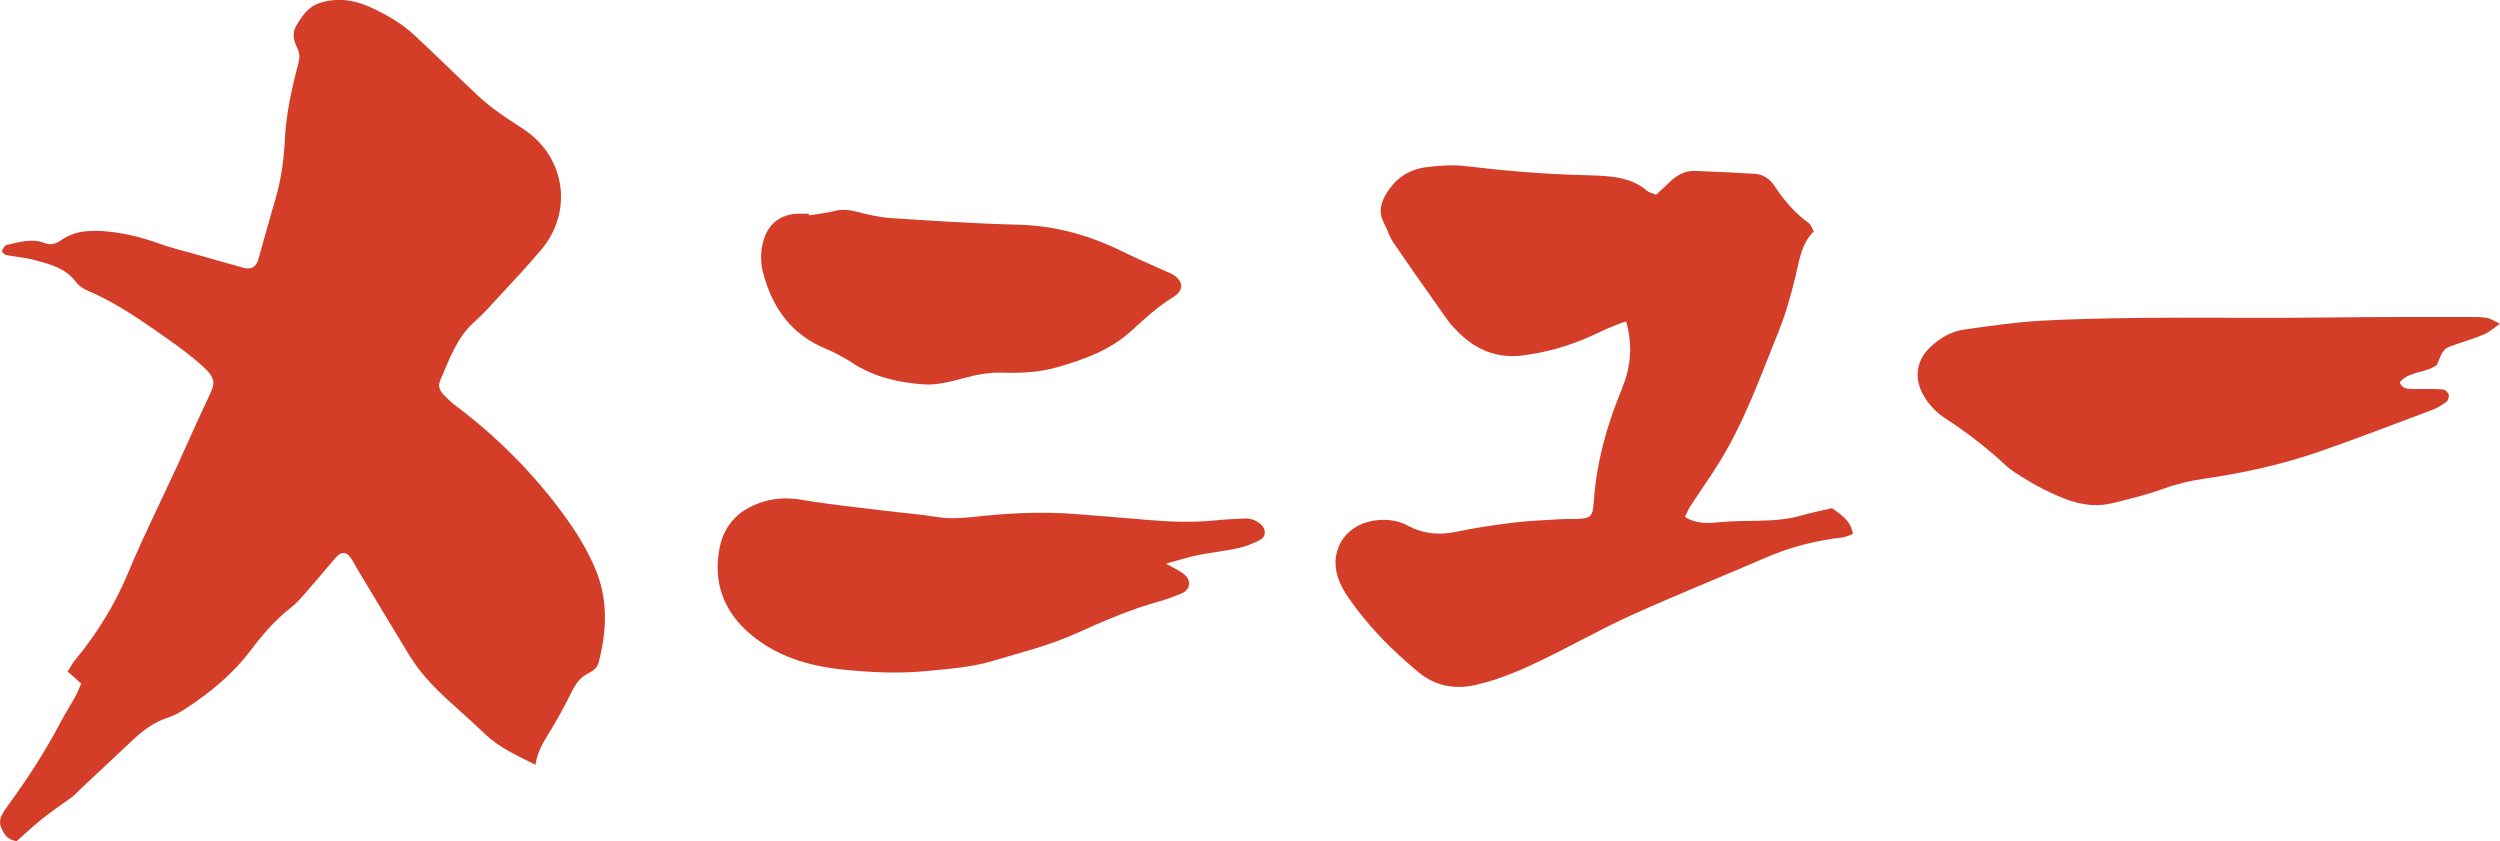 <svg width="642" height="216" viewBox="0 0 642 216" fill="none" xmlns="http://www.w3.org/2000/svg">
<path d="M137.504 196.392C132.442 193.86 128.127 191.931 124.614 188.55C121.431 185.488 118.089 182.591 114.84 179.601C111.168 176.221 107.753 172.595 105.14 168.319C100.627 160.935 96.187 153.497 91.727 146.079C91.158 145.132 90.681 144.124 90.052 143.222C88.994 141.711 87.67 141.605 86.406 143.004C84.435 145.191 82.602 147.505 80.643 149.712C78.684 151.913 76.884 154.339 74.595 156.135C70.625 159.251 67.389 163.003 64.404 166.967C59.779 173.112 53.969 177.851 47.617 182.008C46.24 182.909 44.758 183.771 43.203 184.261C39.769 185.355 36.963 187.357 34.383 189.777C29.678 194.185 24.966 198.593 20.262 203.001C19.726 203.505 19.269 204.115 18.68 204.546C16.172 206.395 13.552 208.112 11.117 210.048C8.688 211.983 6.425 214.124 4.281 216C1.661 215.649 0.874 213.886 0.192 212.222C-0.119 211.473 -0.02 210.333 0.331 209.583C0.953 208.264 1.879 207.084 2.74 205.891C7.504 199.315 11.878 192.501 15.65 185.296C16.761 183.174 18.085 181.166 19.236 179.071C19.838 177.971 20.295 176.791 20.864 175.558C19.646 174.471 18.601 173.536 17.377 172.442C18.052 171.375 18.535 170.394 19.216 169.579C24.907 162.738 29.499 155.293 32.94 147.021C36.758 137.846 41.231 128.937 45.387 119.902C48.153 113.883 50.78 107.805 53.639 101.832C55.18 98.604 55.617 97.291 52.097 94.09C48.973 91.252 45.513 88.753 42.052 86.327C35.871 81.999 29.665 77.69 22.67 74.7C21.519 74.21 20.275 73.481 19.56 72.5C16.821 68.754 12.678 67.806 8.629 66.719C6.333 66.103 3.911 65.957 1.568 65.493C1.138 65.407 0.437 64.658 0.516 64.439C0.715 63.849 1.191 63.027 1.694 62.914C4.903 62.218 8.113 61.105 11.448 62.424C12.937 63.014 14.313 62.656 15.61 61.734C19.322 59.096 23.597 59.056 27.819 59.474C32.206 59.905 36.487 60.979 40.662 62.483C43.6 63.544 46.651 64.28 49.662 65.135C53.903 66.341 58.151 67.515 62.386 68.734C64.365 69.305 65.549 68.761 66.277 66.839C66.343 66.666 66.37 66.481 66.423 66.302C67.872 61.171 69.281 56.02 70.79 50.903C72.259 45.918 72.901 40.821 73.166 35.65C73.51 29.008 74.952 22.545 76.646 16.141C77.004 14.796 76.977 13.589 76.368 12.403C75.402 10.5 74.946 8.531 76.084 6.603C77.586 4.05 79.22 1.611 82.337 0.683C86.618 -0.59 90.747 -0.086 94.724 1.684C98.946 3.56 102.976 5.853 106.377 9.002C111.915 14.126 117.275 19.456 122.781 24.62C124.514 26.25 126.414 27.722 128.346 29.114C130.582 30.731 132.984 32.117 135.228 33.721C145.219 40.867 147.039 54.376 139.171 63.902C135.651 68.158 131.82 72.148 128.081 76.218C126.089 78.393 124.124 80.613 121.921 82.562C117.295 86.645 115.396 92.267 113.06 97.656C112.485 98.988 112.782 100.195 113.782 101.202C114.688 102.117 115.562 103.092 116.587 103.854C127.287 111.848 136.664 121.175 144.584 131.94C147.754 136.249 150.559 140.73 152.717 145.688C156.217 153.742 155.873 161.816 153.762 170.036C153.405 171.428 152.432 172.25 151.254 172.8C148.925 173.887 147.688 175.816 146.609 178.044C145.167 181.02 143.552 183.923 141.878 186.78C140.21 189.631 138.152 192.223 137.504 196.392Z" fill="#D43D27"/>
<path d="M417.594 82.535C414.02 83.675 411.089 85.16 408.105 86.506C402.698 88.939 397.041 90.477 391.185 91.259C384.713 92.127 379.234 89.986 374.635 85.459C373.59 84.431 372.551 83.351 371.704 82.157C367.019 75.542 362.347 68.92 357.781 62.225C356.762 60.733 356.26 58.897 355.399 57.28C353.785 54.237 354.744 51.546 356.458 48.994C358.734 45.593 362.016 43.505 365.993 42.975C369.428 42.517 373.001 42.252 376.415 42.663C386.48 43.87 396.558 44.731 406.689 44.977C408.713 45.023 410.738 45.083 412.756 45.268C416.469 45.606 420.022 46.415 422.953 49C423.47 49.451 424.27 49.577 425.289 50.001C426.461 48.921 427.671 47.847 428.823 46.713C430.609 44.957 432.7 43.816 435.222 43.896C440.356 44.055 445.498 44.327 450.626 44.632C452.797 44.758 454.544 45.991 455.662 47.701C458.097 51.44 460.936 54.727 464.562 57.352C465.085 57.73 465.29 58.552 465.779 59.407C462.57 62.622 462.074 66.819 461.095 70.922C459.937 75.748 458.573 80.573 456.721 85.16C452.115 96.588 447.999 108.268 441.462 118.822C439.139 122.573 436.572 126.166 434.163 129.865C433.594 130.734 433.21 131.721 432.687 132.755C435.652 134.605 438.735 134.386 441.521 134.108C448.608 133.392 455.827 134.379 462.802 132.331C465.25 131.609 467.771 131.138 470.491 130.495C472.615 132.126 475.255 133.491 475.824 137.124C474.838 137.462 474.044 137.906 473.211 137.999C466.401 138.781 459.844 140.425 453.531 143.163C442.05 148.128 430.437 152.788 419.043 157.932C411.34 161.412 403.969 165.608 396.359 169.3C390.735 172.031 385.018 174.537 378.844 175.922C373.391 177.148 368.382 176.028 364.306 172.654C357.497 167.02 351.237 160.742 346.208 153.371C345.381 152.158 344.627 150.872 344.044 149.533C340.895 142.261 344.865 135.002 352.673 133.716C355.446 133.259 358.178 133.471 360.792 134.611C361.13 134.757 361.441 134.956 361.772 135.128C365.702 137.15 369.752 137.468 374.093 136.54C378.936 135.513 383.86 134.79 388.776 134.2C392.971 133.697 397.206 133.564 401.421 133.299C402.52 133.233 403.631 133.312 404.737 133.279C408.588 133.153 409.018 132.735 409.289 128.732C409.984 118.709 412.657 109.143 416.469 99.936C418.725 94.421 419.387 89.025 417.594 82.535Z" fill="#D43D27"/>
<path d="M642 83.145C640.081 84.464 639.148 85.346 638.043 85.81C635.846 86.738 633.563 87.474 631.294 88.223C627.489 89.482 627.482 89.463 625.821 93.685C623.042 95.866 618.714 95.21 616.246 98.179C616.961 99.982 618.324 99.856 619.568 99.883C622.142 99.936 624.716 99.843 627.277 99.989C627.833 100.022 628.64 100.718 628.806 101.268C628.971 101.832 628.7 102.866 628.256 103.197C627.092 104.059 625.788 104.815 624.432 105.319C614.784 108.945 605.169 112.663 595.429 116.031C585.847 119.339 575.968 121.506 565.923 122.951C562.489 123.448 559.035 124.251 555.772 125.437C551.432 127.015 546.998 128.115 542.532 129.202C537.37 130.462 532.679 129.262 528.073 127.187C525.896 126.206 523.732 125.165 521.688 123.946C519.325 122.54 516.857 121.161 514.865 119.312C510.114 114.911 505.019 111 499.613 107.473C497.251 105.935 495.358 103.966 493.955 101.52C491.454 97.159 492.129 92.671 495.451 89.39C498.045 86.831 501.016 85.094 504.582 84.604C511.14 83.695 517.671 82.708 524.308 82.356C548.791 81.077 573.288 81.853 597.778 81.528C610.112 81.362 622.453 81.428 634.787 81.409C636.078 81.409 637.381 81.402 638.645 81.627C639.459 81.773 640.22 82.317 642 83.145Z" fill="#D43D27"/>
<path d="M299.398 144.734C301.489 145.894 302.462 146.351 303.349 146.941C304.434 147.67 305.446 148.552 305.334 150.03C305.221 151.541 304.05 152.191 302.826 152.655C301.106 153.311 299.379 153.967 297.605 154.458C290.121 156.533 283.021 159.648 275.987 162.81C269.204 165.86 262.065 167.557 255.037 169.698C249.538 171.368 243.854 171.733 238.177 172.303C230.799 173.039 223.467 172.687 216.135 171.912C207.553 171.004 199.48 168.551 192.77 162.91C185.895 157.129 183.03 149.612 184.796 140.703C186.06 134.326 190.249 130.468 196.456 128.718C199.711 127.797 202.874 127.83 206.256 128.407C213.329 129.607 220.483 130.322 227.609 131.204C231.811 131.721 236.046 132.026 240.221 132.709C243.365 133.219 246.422 133.146 249.558 132.795C258.346 131.794 267.16 131.317 276 131.993C281.876 132.444 287.746 132.901 293.615 133.425C299.862 133.988 306.108 134.273 312.368 133.61C314.75 133.358 317.146 133.279 319.534 133.153C321.069 133.067 322.419 133.544 323.63 134.512C325.146 135.732 325.258 137.753 323.604 138.635C321.85 139.57 319.931 140.332 317.999 140.763C314.585 141.512 311.091 141.863 307.663 142.546C305.327 143.01 303.058 143.752 299.398 144.734Z" fill="#D43D27"/>
<path d="M207.745 55.311C209.902 54.959 212.092 54.747 214.203 54.21C216.254 53.687 218.134 53.872 220.159 54.403C222.991 55.145 225.896 55.815 228.8 56.007C239.633 56.709 250.472 57.432 261.324 57.697C270.925 57.936 279.819 60.395 288.341 64.631C291.961 66.427 295.693 67.998 299.372 69.662C299.875 69.888 300.398 70.08 300.887 70.338C303.905 71.969 304.216 74.495 301.318 76.264C297.341 78.697 293.979 81.819 290.591 84.915C285.112 89.926 278.396 92.313 271.468 94.308C266.822 95.647 262.058 95.846 257.267 95.7C254.111 95.607 251.094 96.144 248.03 96.96C244.496 97.901 240.758 98.962 237.198 98.71C230.792 98.259 224.48 96.86 218.901 93.208C216.764 91.809 214.481 90.563 212.119 89.588C203.212 85.916 198.282 79.029 195.946 69.96C195.291 67.415 195.291 64.876 195.92 62.304C197.052 57.677 200.221 55.026 204.926 54.873C205.846 54.847 206.765 54.867 207.685 54.867C207.705 55.032 207.725 55.172 207.745 55.311Z" fill="#D43D27"/>
</svg>
